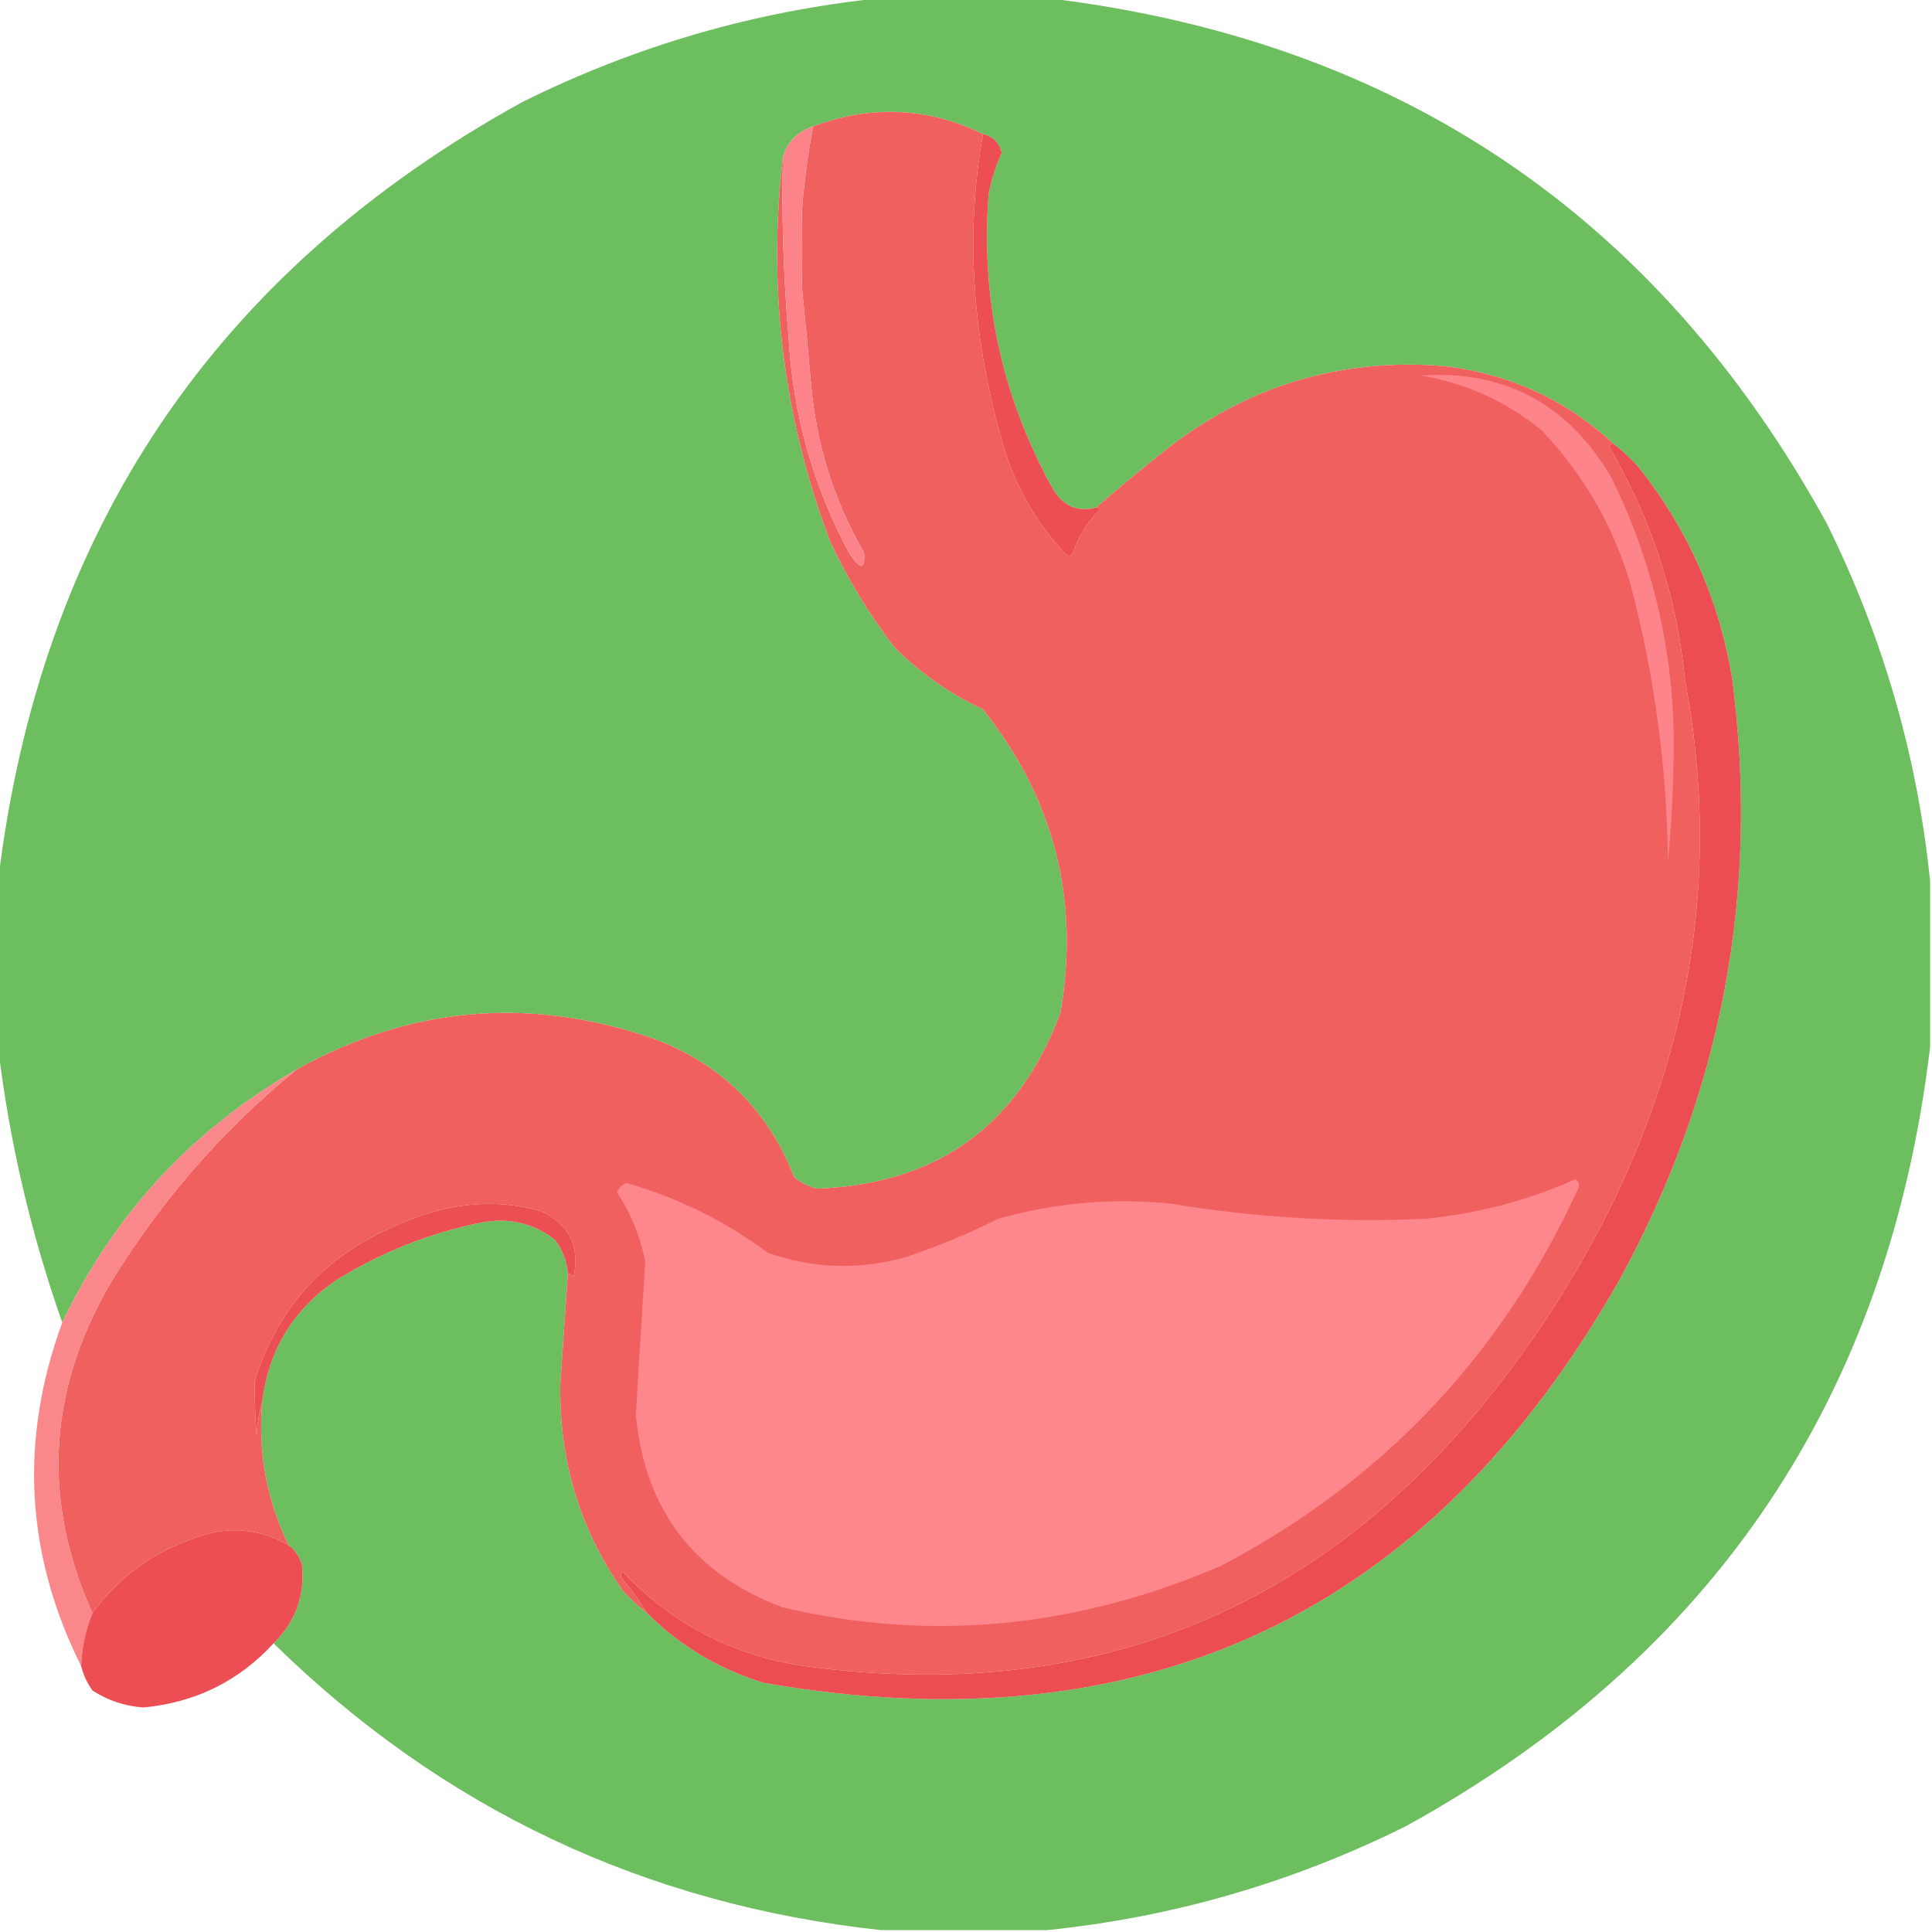 <?xml version="1.0" encoding="UTF-8"?>
<!DOCTYPE svg PUBLIC "-//W3C//DTD SVG 1.1//EN" "http://www.w3.org/Graphics/SVG/1.1/DTD/svg11.dtd">
<svg xmlns="http://www.w3.org/2000/svg" version="1.1" width="512px" height="512px" style="shape-rendering:geometricPrecision; text-rendering:geometricPrecision; image-rendering:optimizeQuality; fill-rule:evenodd; clip-rule:evenodd" xmlns:xlink="http://www.w3.org/1999/xlink">
<g><path style="opacity:0.998" fill="#6dbe5f" d="M 233.5,-0.5 C 248.167,-0.5 262.833,-0.5 277.5,-0.5C 370.218,10.592 439.051,56.925 484,138.5C 498.94,168.611 508.107,200.277 511.5,233.5C 511.5,248.167 511.5,262.833 511.5,277.5C 500.393,370.26 454.06,439.093 372.5,484C 342.385,498.941 310.719,508.108 277.5,511.5C 262.833,511.5 248.167,511.5 233.5,511.5C 170.951,504.723 117.284,479.389 72.5,435.5C 78.39,429.718 80.89,422.718 80,414.5C 79.303,412.416 78.136,410.749 76.5,409.5C 70.67,397.507 68.337,384.841 69.5,371.5C 71.196,357.608 77.863,346.775 89.5,339C 101.289,331.772 113.955,326.772 127.5,324C 134.721,322.598 141.221,324.098 147,328.5C 149.05,331.148 150.216,334.148 150.5,337.5C 149.834,347.163 149.167,356.83 148.5,366.5C 148.069,386.698 153.569,405.032 165,421.5C 167.037,423.706 169.203,425.706 171.5,427.5C 180.212,436.197 190.545,442.364 202.5,446C 303.15,463.42 378.65,427.92 429,339.5C 456.45,289.471 466.45,236.138 459,179.5C 455.482,158.584 447.148,139.917 434,123.5C 431.963,121.294 429.797,119.294 427.5,117.5C 414.844,105.844 399.844,99.011 382.5,97C 355.827,94.892 331.827,101.892 310.5,118C 303.644,123.364 296.977,128.864 290.5,134.5C 285.582,135.801 281.749,134.134 279,129.5C 265.548,105.247 259.882,79.246 262,51.5C 262.706,47.675 263.872,44.008 265.5,40.5C 264.811,37.811 263.144,36.144 260.5,35.5C 245.822,28.421 230.822,27.755 215.5,33.5C 211.456,34.843 208.789,37.51 207.5,41.5C 203.377,76.565 207.544,110.565 220,143.5C 224.662,153.499 230.329,162.833 237,171.5C 243.87,178.354 251.704,183.854 260.5,188C 279.405,211.723 286.238,238.556 281,268.5C 269.839,298.331 248.339,313.831 216.5,315C 214.275,314.439 212.275,313.439 210.5,312C 203.436,293.936 190.769,281.603 172.5,275C 139.787,263.972 108.454,266.805 78.5,283.5C 50.895,299.437 30.229,321.77 16.5,350.5C 8.128,326.686 2.461,302.353 -0.5,277.5C -0.5,262.833 -0.5,248.167 -0.5,233.5C 10.592,140.782 56.925,71.949 138.5,27C 168.611,12.06 200.277,2.893 233.5,-0.5 Z"/></g>
<g><path style="opacity:1" fill="#ef605f" d="M 260.5,35.5 C 255.758,61.995 257.592,89.662 266,118.5C 269.326,129.327 274.826,138.827 282.5,147C 283.483,147.591 284.15,147.257 284.5,146C 286.028,141.808 288.362,138.142 291.5,135C 291.272,134.601 290.938,134.435 290.5,134.5C 296.977,128.864 303.644,123.364 310.5,118C 331.827,101.892 355.827,94.892 382.5,97C 399.844,99.011 414.844,105.844 427.5,117.5C 426.957,117.56 426.624,117.893 426.5,118.5C 437.745,137.73 444.412,158.23 446.5,180C 457.288,237.037 446.121,291.87 413,344.5C 364.613,420.736 297.946,453.069 213,441.5C 194.06,438.643 178.06,430.31 165,416.5C 164.333,417.167 164.333,417.833 165,418.5C 167.41,421.397 169.577,424.397 171.5,427.5C 169.203,425.706 167.037,423.706 165,421.5C 153.569,405.032 148.069,386.698 148.5,366.5C 149.167,356.83 149.834,347.163 150.5,337.5C 151.117,337.611 151.617,337.944 152,338.5C 153.737,330.348 150.903,324.515 143.5,321C 130.97,317.413 117.97,318.747 104.5,325C 85.819,333.011 73.486,346.677 67.5,366C 67.449,370.632 67.616,375.465 68,380.5C 68.18,377.305 68.68,374.305 69.5,371.5C 68.337,384.841 70.67,397.507 76.5,409.5C 68.177,404.784 59.511,404.284 50.5,408C 39.793,411.846 31.127,418.346 24.5,427.5C 11.148,397.825 12.648,368.825 29,340.5C 42.242,318.69 58.742,299.69 78.5,283.5C 108.454,266.805 139.787,263.972 172.5,275C 190.769,281.603 203.436,293.936 210.5,312C 212.275,313.439 214.275,314.439 216.5,315C 248.339,313.831 269.839,298.331 281,268.5C 286.238,238.556 279.405,211.723 260.5,188C 251.704,183.854 243.87,178.354 237,171.5C 230.329,162.833 224.662,153.499 220,143.5C 207.544,110.565 203.377,76.565 207.5,41.5C 207.103,57.063 207.603,73.063 209,89.5C 210.142,109.743 215.476,128.743 225,146.5C 227.989,151.127 229.322,151.127 229,146.5C 221.133,132.896 216.466,118.23 215,102.5C 214.227,93.605 213.394,84.772 212.5,76C 212.606,69.42 212.606,62.753 212.5,56C 213.066,48.442 214.066,40.942 215.5,33.5C 230.822,27.755 245.822,28.421 260.5,35.5 Z"/></g>
<g><path style="opacity:1" fill="#fc8389" d="M 215.5,33.5 C 214.066,40.942 213.066,48.442 212.5,56C 212.606,62.753 212.606,69.42 212.5,76C 213.394,84.772 214.227,93.605 215,102.5C 216.466,118.23 221.133,132.896 229,146.5C 229.322,151.127 227.989,151.127 225,146.5C 215.476,128.743 210.142,109.743 209,89.5C 207.603,73.063 207.103,57.063 207.5,41.5C 208.789,37.51 211.456,34.843 215.5,33.5 Z"/></g>
<g><path style="opacity:1" fill="#ec4e53" d="M 260.5,35.5 C 263.144,36.144 264.811,37.811 265.5,40.5C 263.872,44.008 262.706,47.675 262,51.5C 259.882,79.246 265.548,105.247 279,129.5C 281.749,134.134 285.582,135.801 290.5,134.5C 290.938,134.435 291.272,134.601 291.5,135C 288.362,138.142 286.028,141.808 284.5,146C 284.15,147.257 283.483,147.591 282.5,147C 274.826,138.827 269.326,129.327 266,118.5C 257.592,89.662 255.758,61.995 260.5,35.5 Z"/></g>
<g><path style="opacity:1" fill="#fd848a" d="M 376.5,99.5 C 398.755,98.048 415.589,107.048 427,126.5C 437.198,147.157 442.698,168.991 443.5,192C 443.704,203.984 443.204,216.151 442,228.5C 441.811,203.674 438.478,179.008 432,154.5C 427.377,139.082 419.544,125.582 408.5,114C 399.142,106.376 388.476,101.543 376.5,99.5 Z"/></g>
<g><path style="opacity:1" fill="#ec4d53" d="M 427.5,117.5 C 429.797,119.294 431.963,121.294 434,123.5C 447.148,139.917 455.482,158.584 459,179.5C 466.45,236.138 456.45,289.471 429,339.5C 378.65,427.92 303.15,463.42 202.5,446C 190.545,442.364 180.212,436.197 171.5,427.5C 169.577,424.397 167.41,421.397 165,418.5C 164.333,417.833 164.333,417.167 165,416.5C 178.06,430.31 194.06,438.643 213,441.5C 297.946,453.069 364.613,420.736 413,344.5C 446.121,291.87 457.288,237.037 446.5,180C 444.412,158.23 437.745,137.73 426.5,118.5C 426.624,117.893 426.957,117.56 427.5,117.5 Z"/></g>
<g><path style="opacity:1" fill="#fa878a" d="M 78.5,283.5 C 58.742,299.69 42.242,318.69 29,340.5C 12.648,368.825 11.148,397.825 24.5,427.5C 22.672,431.985 21.672,436.652 21.5,441.5C 6.757,411.967 5.091,381.634 16.5,350.5C 30.229,321.77 50.895,299.437 78.5,283.5 Z"/></g>
<g><path style="opacity:1" fill="#fe878e" d="M 417.5,312.5 C 418.573,313.251 418.74,314.251 418,315.5C 397.72,359.444 366.22,392.611 323.5,415C 285.182,431.481 246.515,435.148 207.5,426C 183.924,417.218 170.924,400.218 168.5,375C 169.262,361.965 170.096,348.465 171,334.5C 169.723,327.787 167.223,321.62 163.5,316C 164.009,314.831 164.842,313.998 166,313.5C 179.631,317.399 192.131,323.565 203.5,332C 215.708,336.283 228.041,336.617 240.5,333C 248.729,330.219 256.729,326.885 264.5,323C 279.545,318.732 294.878,317.399 310.5,319C 332.701,322.685 355.034,324.018 377.5,323C 391.528,321.661 404.861,318.161 417.5,312.5 Z"/></g>
<g><path style="opacity:1" fill="#eb4f53" d="M 150.5,337.5 C 150.216,334.148 149.05,331.148 147,328.5C 141.221,324.098 134.721,322.598 127.5,324C 113.955,326.772 101.289,331.772 89.5,339C 77.863,346.775 71.196,357.608 69.5,371.5C 68.68,374.305 68.18,377.305 68,380.5C 67.616,375.465 67.449,370.632 67.5,366C 73.486,346.677 85.819,333.011 104.5,325C 117.97,318.747 130.97,317.413 143.5,321C 150.903,324.515 153.737,330.348 152,338.5C 151.617,337.944 151.117,337.611 150.5,337.5 Z"/></g>
<g><path style="opacity:1" fill="#ec4e53" d="M 76.5,409.5 C 78.136,410.749 79.303,412.416 80,414.5C 80.89,422.718 78.39,429.718 72.5,435.5C 63.271,445.531 51.771,451.197 38,452.5C 33.08,452.148 28.58,450.648 24.5,448C 23.086,446.007 22.086,443.84 21.5,441.5C 21.672,436.652 22.672,431.985 24.5,427.5C 31.127,418.346 39.793,411.846 50.5,408C 59.511,404.284 68.177,404.784 76.5,409.5 Z"/></g>
</svg>
